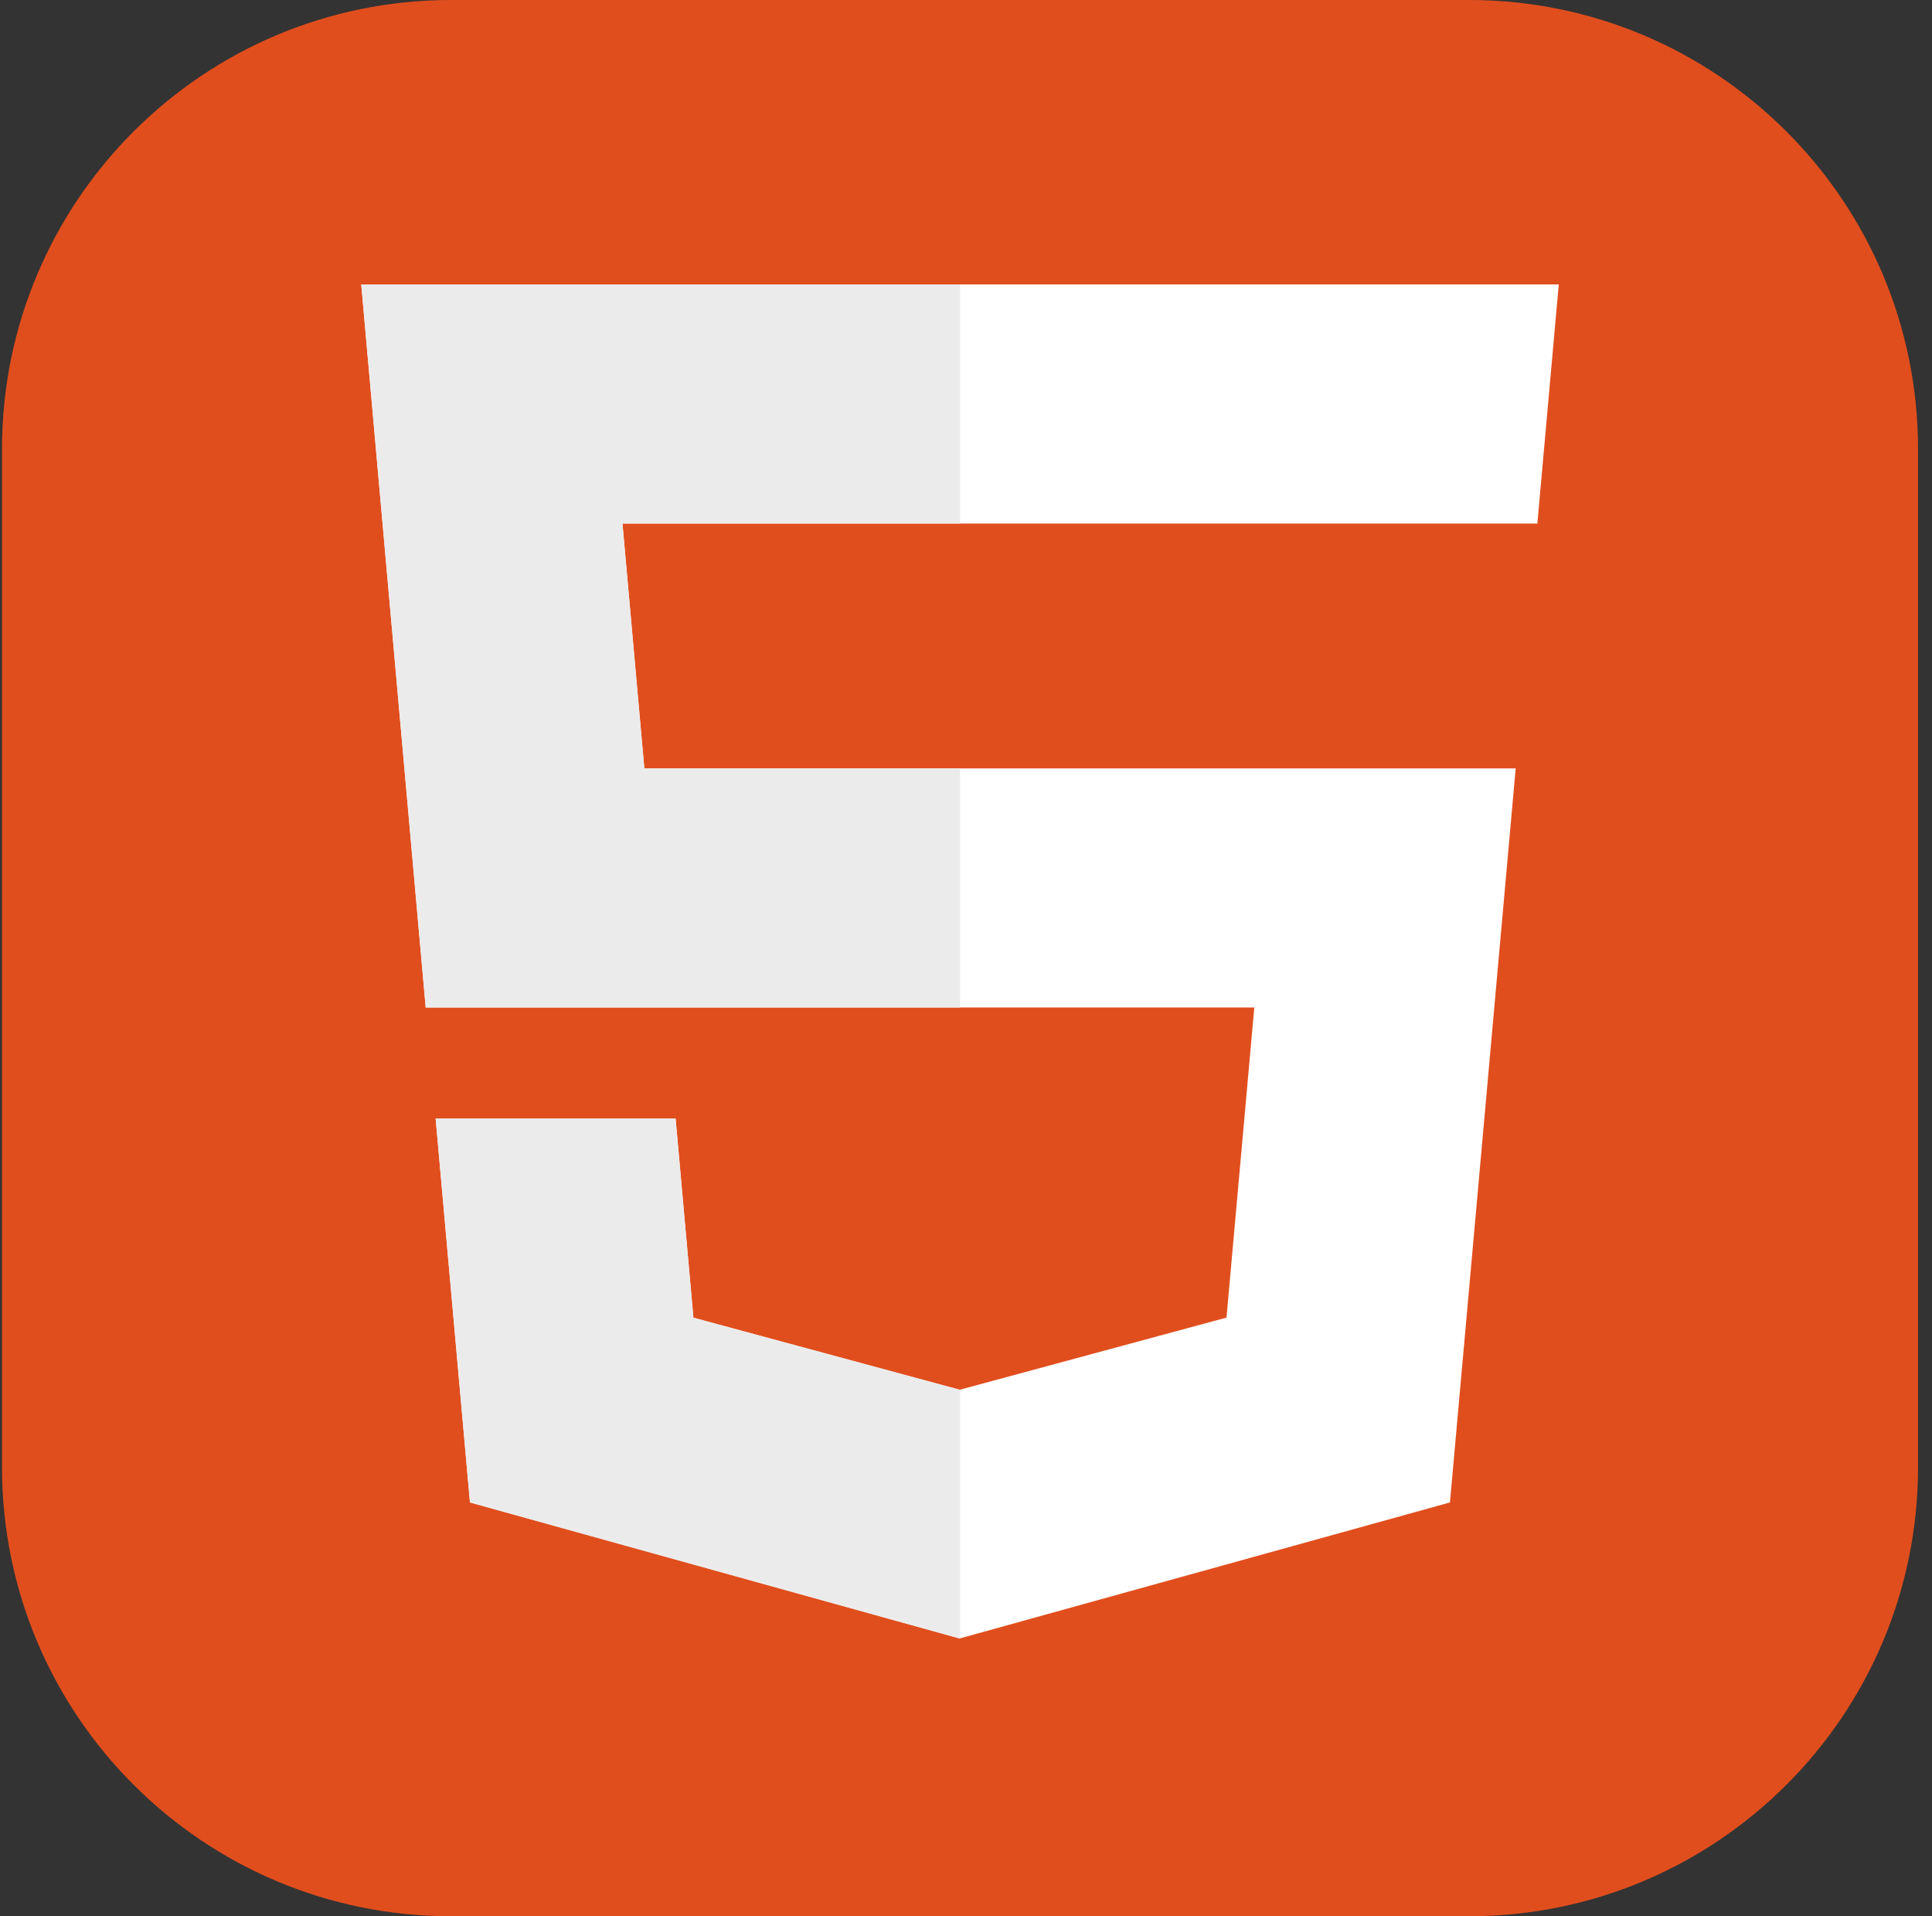<svg width="121" height="120" viewBox="0 0 121 120" fill="none" xmlns="http://www.w3.org/2000/svg">
<rect x="0" y="0" width="121" height="120" fill="#333333" stroke="none"/>
<g clip-path="url(#clip0_5_64)">
<path d="M92 0H28.25C12.717 0 0.125 12.592 0.125 28.125V91.875C0.125 107.408 12.717 120 28.25 120H92C107.533 120 120.125 107.408 120.125 91.875V28.125C120.125 12.592 107.533 0 92 0Z" fill="#E14E1D"/>
<path d="M22.625 17.812L26.661 63.09H78.556L76.815 82.511L60.106 87.029L43.428 82.517L42.313 70.048H27.284L29.434 94.086L60.102 102.604L90.81 94.086L94.927 48.12H40.355L38.985 32.787H96.284L97.625 17.812H22.625Z" fill="white"/>
<path d="M60.125 17.812H22.625L26.661 63.09H60.125V48.12H40.355L38.985 32.787H60.125V17.812ZM60.125 87.022L60.106 87.029L43.428 82.517L42.313 70.048H27.284L29.434 94.086L60.102 102.604L60.126 102.597L60.125 87.022Z" fill="#EBEBEB"/>
</g>
<defs>
<clipPath id="clip0_5_64">
<rect width="120" height="120" fill="white" transform="translate(0.125)"/>
</clipPath>
</defs>
</svg>
